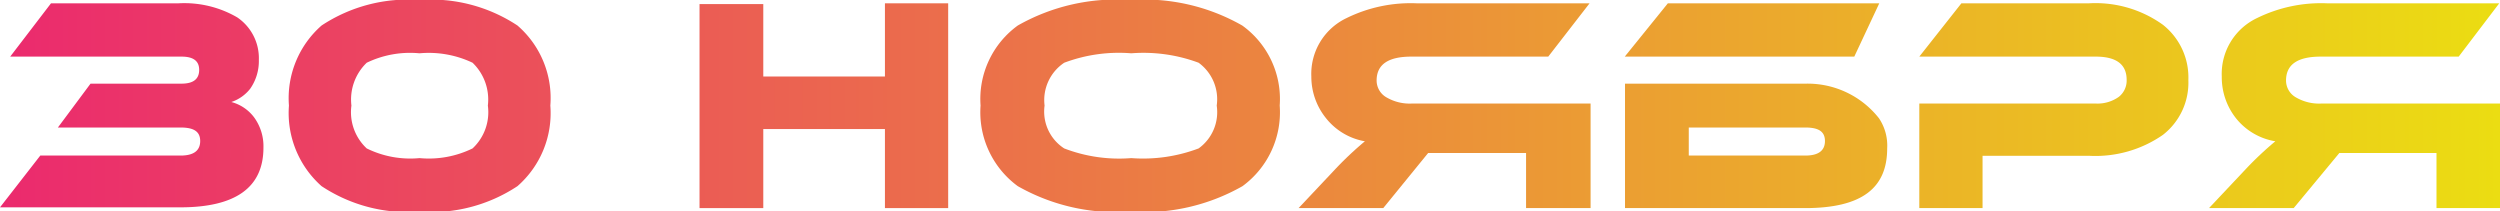 <?xml version="1.0" encoding="UTF-8"?> <svg xmlns="http://www.w3.org/2000/svg" xmlns:xlink="http://www.w3.org/1999/xlink" viewBox="0 0 98.03 8.29"> <defs> <style>.cls-1{fill:url(#Безымянный_градиент);}</style> <linearGradient id="Безымянный_градиент" y1="4.15" x2="98.03" y2="4.15" gradientUnits="userSpaceOnUse"> <stop offset="0" stop-color="#eb2a6e"></stop> <stop offset="1" stop-color="#ebdd12"></stop> </linearGradient> </defs> <title>30 НОЯБРЯ</title> <g id="Слой_2" data-name="Слой 2"> <g id="Слой_1-2" data-name="Слой 1"> <path class="cls-1" d="M1.58,6.1h5.5c.51,0,.77-.19.77-.57S7.59,5,7.08,5H2.27L3.55,3.28H7.12q.69,0,.69-.54c0-.35-.23-.52-.69-.52H.4L2,.13H7a4.13,4.13,0,0,1,2.3.55,1.93,1.93,0,0,1,.85,1.67,1.89,1.89,0,0,1-.34,1.13A1.57,1.57,0,0,1,9.07,4a1.64,1.64,0,0,1,.9.61,1.92,1.92,0,0,1,.36,1.18c0,1.56-1.09,2.34-3.26,2.34H0Z"></path> <path class="cls-1" d="M21.58,4.14A3.8,3.8,0,0,1,20.29,7.3a6.13,6.13,0,0,1-3.84,1,6.13,6.13,0,0,1-3.84-1,3.83,3.83,0,0,1-1.28-3.16A3.79,3.79,0,0,1,12.61,1a6.14,6.14,0,0,1,3.84-1,6.14,6.14,0,0,1,3.84,1A3.76,3.76,0,0,1,21.58,4.14Zm-2.45,0a2,2,0,0,0-.6-1.68,4,4,0,0,0-2.08-.37,3.91,3.91,0,0,0-2.07.37,2,2,0,0,0-.6,1.68,1.94,1.94,0,0,0,.6,1.68,3.86,3.86,0,0,0,2.07.38,3.9,3.9,0,0,0,2.08-.38A1.94,1.94,0,0,0,19.13,4.14Z"></path> <path class="cls-1" d="M37.18,8.16H34.7V5.06H29.93v3.1h-2.5v-8h2.5V3H34.7V.13h2.48Z"></path> <path class="cls-1" d="M50.18,4.14A3.59,3.59,0,0,1,48.72,7.3a7.8,7.8,0,0,1-4.4,1,7.82,7.82,0,0,1-4.41-1,3.59,3.59,0,0,1-1.46-3.16A3.56,3.56,0,0,1,39.91,1a7.82,7.82,0,0,1,4.41-1,7.77,7.77,0,0,1,4.39,1A3.55,3.55,0,0,1,50.18,4.14Zm-2.47,0A1.77,1.77,0,0,0,47,2.46a6.19,6.19,0,0,0-2.64-.37,6.08,6.08,0,0,0-2.63.37,1.76,1.76,0,0,0-.77,1.68,1.72,1.72,0,0,0,.77,1.68,6,6,0,0,0,2.63.38A6.17,6.17,0,0,0,47,5.82,1.75,1.75,0,0,0,47.71,4.14Z"></path> <path class="cls-1" d="M62.33.13,60.71,2.22H55.34c-.91,0-1.36.31-1.36.94a.76.76,0,0,0,.39.66,1.81,1.81,0,0,0,1,.24h7v4.1H59.84V6H56L54.24,8.16H50.92L52.39,6.6a13.45,13.45,0,0,1,1.13-1.06A2.49,2.49,0,0,1,52,4.64,2.59,2.59,0,0,1,51.42,3,2.42,2.42,0,0,1,52.8.71,5.69,5.69,0,0,1,55.55.13Z"></path> <path class="cls-1" d="M72.71,2.22h-9L65.4.13h8.29ZM70.82,3.28a3.56,3.56,0,0,1,2.86,1.36A1.92,1.92,0,0,1,74,5.82C74,7.38,73,8.16,70.78,8.16H63.72V3.28ZM66.22,6.1h4.57c.51,0,.77-.19.77-.57S71.3,5,70.79,5H66.22Z"></path> <path class="cls-1" d="M81.94,6.11h-4.2V8.16H75.26V4.06h6.92a1.44,1.44,0,0,0,.9-.26.81.81,0,0,0,.31-.67c0-.61-.41-.91-1.21-.91H75.26L76.91.13h5a4.53,4.53,0,0,1,2.9.84,2.63,2.63,0,0,1,1,2.17,2.59,2.59,0,0,1-1,2.15A4.64,4.64,0,0,1,81.94,6.11Z"></path> <path class="cls-1" d="M98,.13,96.41,2.22H91c-.91,0-1.36.31-1.36.94a.76.76,0,0,0,.39.66,1.81,1.81,0,0,0,1,.24h7v4.1H95.54V6H91.73L89.94,8.16H86.62L88.09,6.6a13.45,13.45,0,0,1,1.13-1.06,2.49,2.49,0,0,1-1.54-.9A2.59,2.59,0,0,1,87.12,3,2.42,2.42,0,0,1,88.5.71,5.69,5.69,0,0,1,91.25.13Z"></path> </g> </g> </svg> 